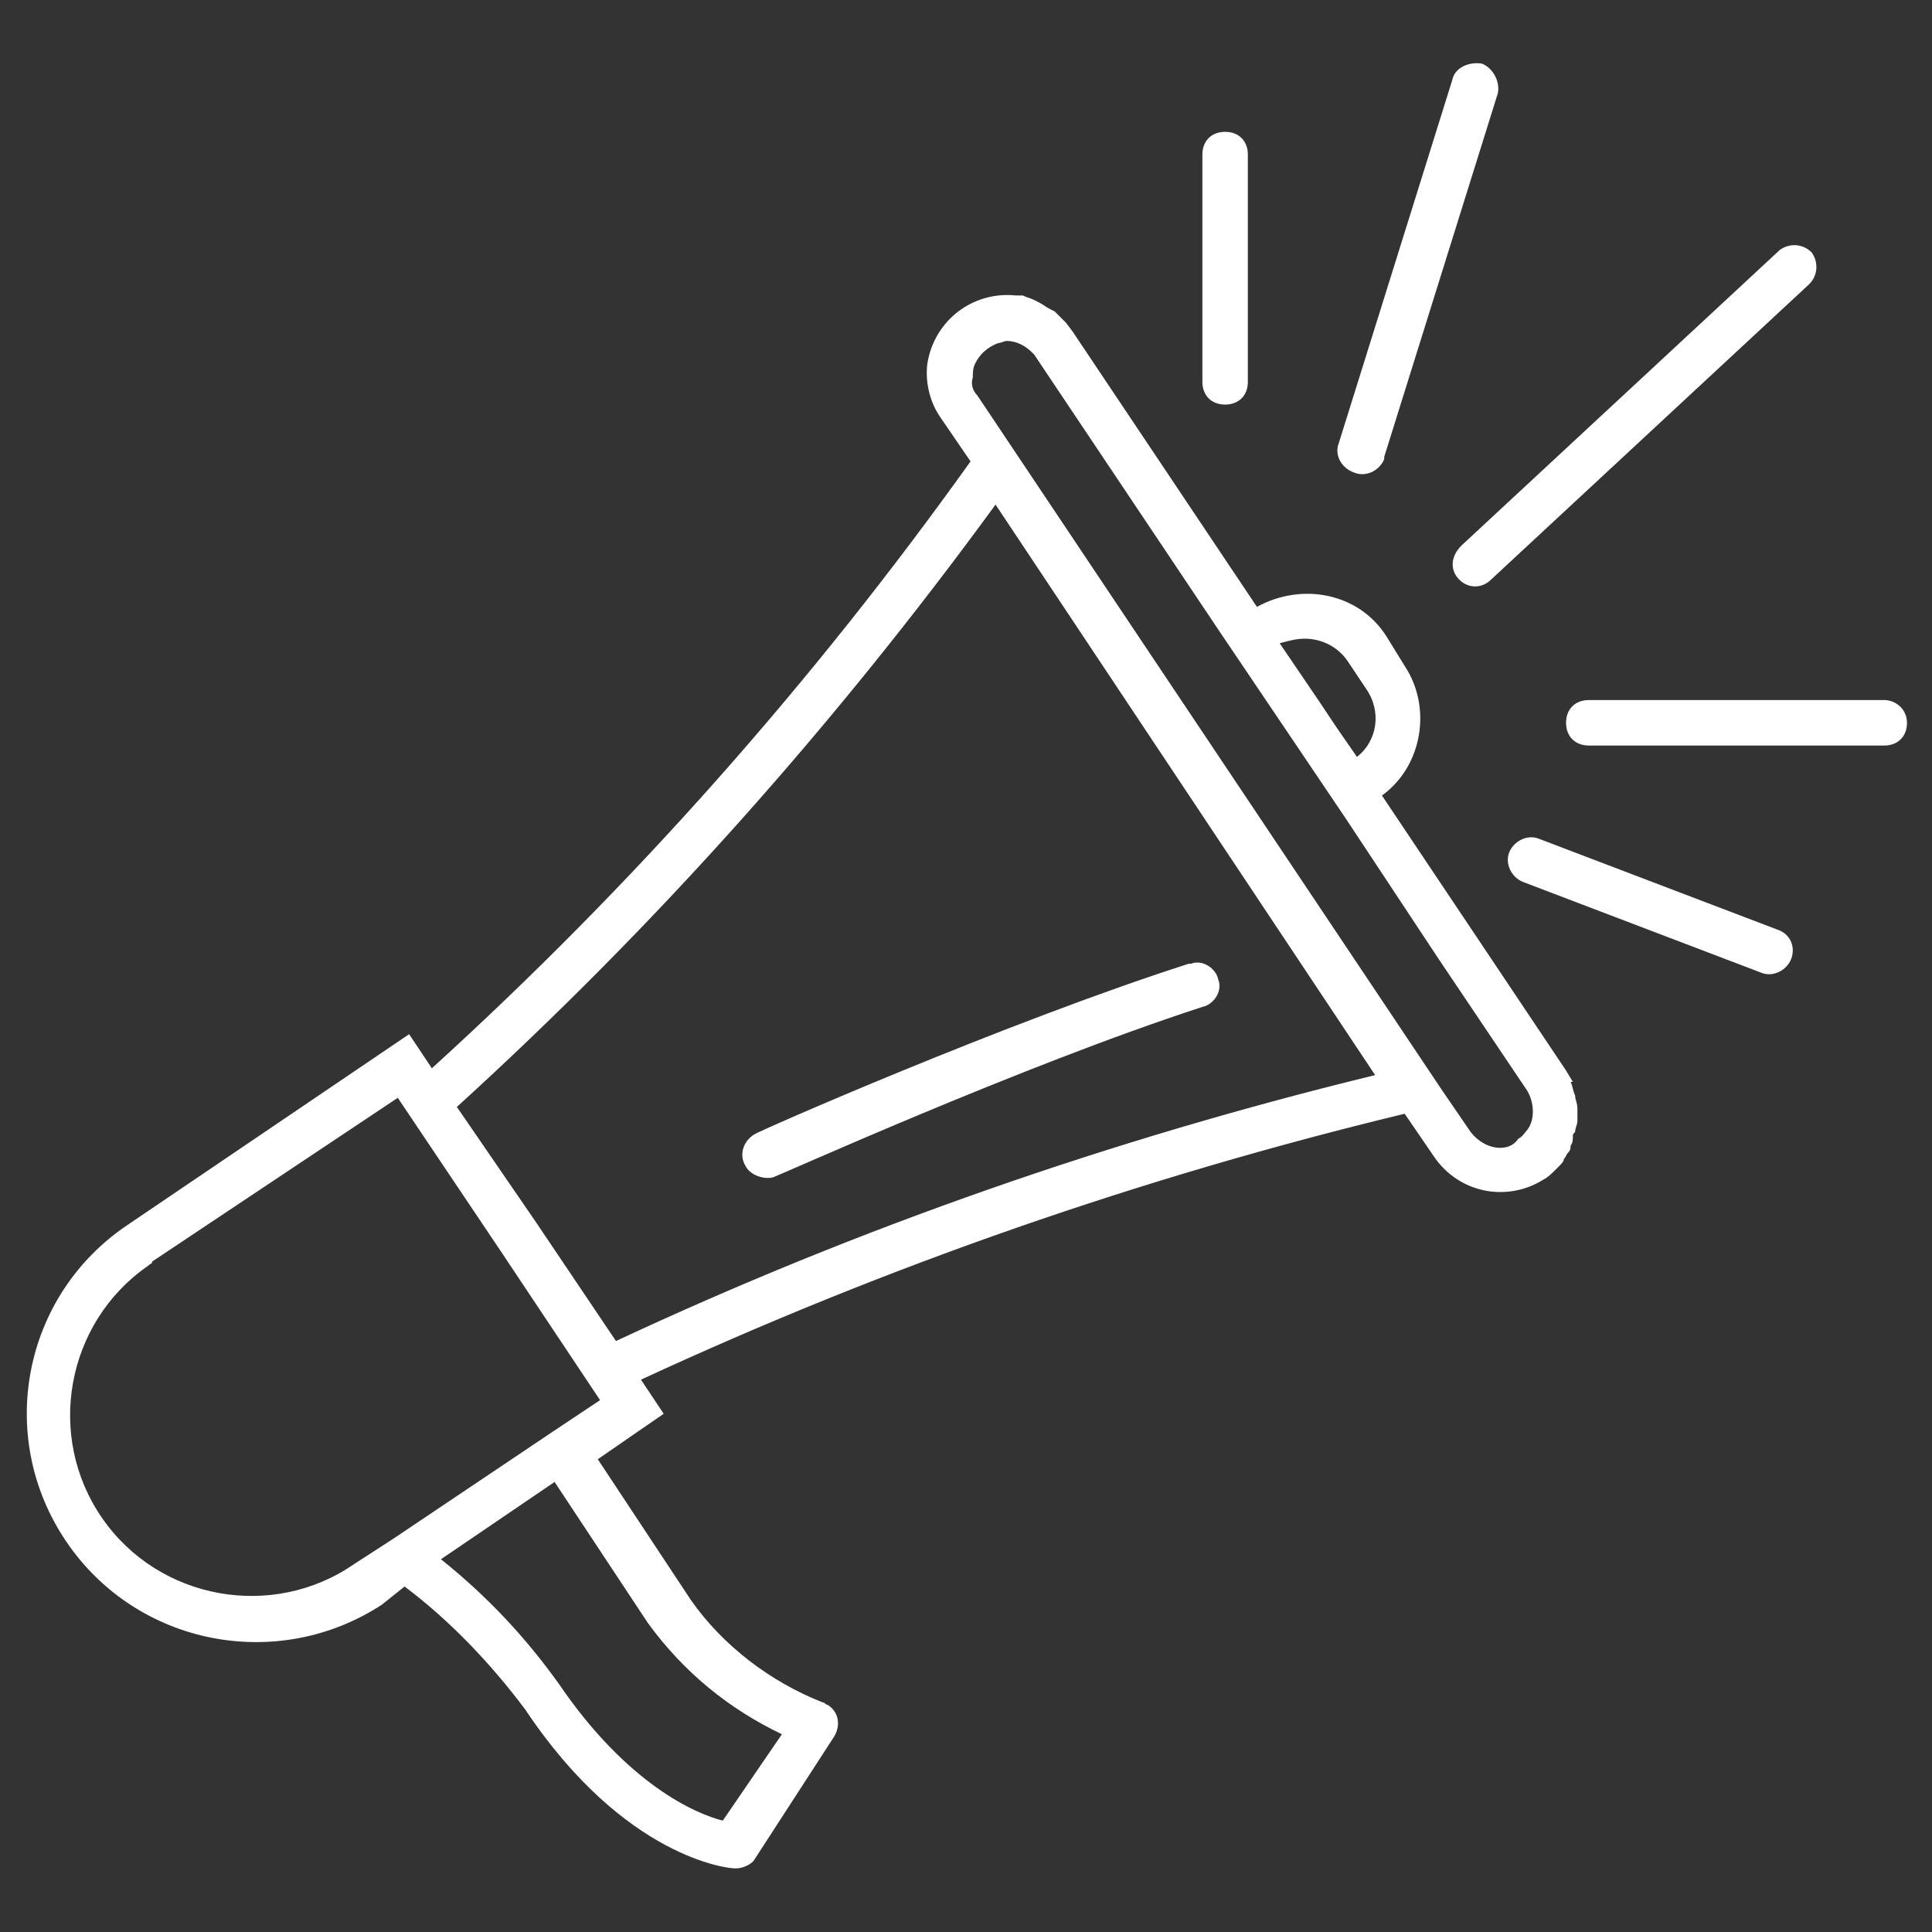 <?xml version="1.0" encoding="utf-8"?>
<!-- Generator: Adobe Illustrator 22.0.1, SVG Export Plug-In . SVG Version: 6.00 Build 0)  -->
<svg version="1.1" id="Capa_1" xmlns="http://www.w3.org/2000/svg" xmlns:xlink="http://www.w3.org/1999/xlink" x="0px" y="0px"
	 viewBox="0 0 85 85" style="enable-background:new 0 0 85 85;" xml:space="preserve">
<rect x="0" y="0" width="85" height="85" fill="#333333" stroke="none"/>
<style type="text/css">
	.st0{fill:#FFFFFF;}
</style>
<title>ic</title>
<g>
	<path class="st0" d="M33.2,49.9c-0.5,0.3-0.7,0.9-0.4,1.4c0.2,0.4,0.8,0.6,1.2,0.5c0.1,0,10.9-4.9,18.9-7.5
		c0.5-0.1,0.9-0.7,0.7-1.2c-0.1-0.5-0.7-0.9-1.2-0.7c0,0-0.1,0-0.1,0C44.2,45,33.3,49.8,33.2,49.9z"/>
	<path class="st0" d="M69.4,48.8L69.4,48.8c0-0.3-0.1-0.4-0.1-0.6l0,0c-0.1-0.2-0.1-0.4-0.2-0.6h0.1l-0.3-0.5L60.8,35
		c1.8-1.3,2.2-3.9,1-5.7L61,28c-1.2-1.9-3.7-2.4-5.7-1.3l-8.1-12.1l-0.3-0.4l0,0l-0.1-0.1c-0.1-0.1-0.3-0.3-0.4-0.4l-0.2-0.1
		c-0.2-0.1-0.3-0.2-0.5-0.3l-0.2-0.1c-0.2-0.1-0.3-0.1-0.5-0.2c-0.1,0-0.2,0-0.3,0c-1.9-0.2-3.6,1.1-3.9,3c-0.1,0.8,0.1,1.7,0.6,2.4
		l1.3,1.9C35.7,30.1,27.8,39,19,47l-1-1.5L5.6,53.9C1,57-0.2,63.2,2.9,67.8c0,0,0,0,0,0l0,0c3.1,4.6,9.3,5.8,13.9,2.8l1-0.8
		c2,1.5,3.8,3.4,5.3,5.4c4.4,6.6,9,7,9.2,7h0.1c0.3,0,0.7-0.2,0.8-0.4l3.5-5.4c0.3-0.5,0.2-1.1-0.3-1.4c-0.1,0-0.1-0.1-0.2-0.1
		c-2.3-0.9-4.4-2.5-5.8-4.5l-4.1-6.2l2.9-2l-1-1.5c10.8-5,22-8.9,33.6-11.7l1.3,1.9c1.1,1.6,3.2,2,4.8,1c0.2-0.1,0.4-0.3,0.5-0.4
		c0.1-0.1,0.1-0.1,0.2-0.2c0.1-0.1,0.2-0.2,0.2-0.3c0.1-0.1,0.1-0.2,0.2-0.3s0.1-0.2,0.1-0.3c0.1-0.1,0.1-0.3,0.1-0.4
		c0-0.1,0-0.1,0.1-0.2c0-0.2,0.1-0.3,0.1-0.5c0,0,0-0.1,0-0.1C69.4,49.1,69.4,48.9,69.4,48.8z M34.4,76.3l-2.6,3.8
		c-1.2-0.3-4.2-1.6-7.2-6c-1.5-2.1-3.2-3.9-5.2-5.5l5-3.4l4.1,6.2C30.1,73.6,32.1,75.2,34.4,76.3L34.4,76.3z M57.4,28.1
		c0.8,0,1.5,0.4,1.9,1l0.8,1.2c0.7,1,0.5,2.3-0.4,3l-0.9-1.3L58,30.8l-1.7-2.5C56.7,28.2,57,28.1,57.4,28.1L57.4,28.1z M26.4,61.6
		l-2.1,1.4l0,0l-7,4.7l0,0l-1.7,1.1c-3.6,2.5-8.6,1.6-11.1-2c-2.5-3.6-1.6-8.6,2-11.1c0.1-0.1,0.2-0.1,0.2-0.2l10.8-7.2L22,55
		L26.4,61.6L26.4,61.6L26.4,61.6z M27.1,59l-3.5-5.2l-3.5-5.1c8.8-8,16.7-16.9,23.7-26.5l16.7,25.1C49,50.1,37.8,54,27.1,59L27.1,59
		z M66,50.5c-0.5,0-1-0.3-1.3-0.7l-1.3-1.9l0,0L43,17.4c-0.2-0.2-0.3-0.5-0.2-0.8c0-0.2,0-0.4,0.1-0.6c0.2-0.4,0.5-0.7,1-0.9
		c0.1,0,0.3-0.1,0.4-0.1l0,0c0.4,0,0.8,0.2,1.1,0.5l0.1,0.1l0,0l8.1,12.1l0,0l5.6,8.3l0,0l4.1,6.2l3.9,5.8l0.1,0.2
		c0.2,0.5,0.2,1.1-0.1,1.5l0,0c-0.1,0.1-0.2,0.3-0.4,0.4C66.6,50.4,66.3,50.5,66,50.5L66,50.5z"/>
	<path class="st0" d="M59.6,20.8c0.5,0.2,1.1-0.1,1.3-0.6c0,0,0-0.1,0-0.1l5-16C66,3.6,65.7,3,65.2,2.8C64.6,2.7,64,3,63.9,3.5
		l-5,16C58.7,20,59,20.6,59.6,20.8C59.5,20.8,59.6,20.8,59.6,20.8z"/>
	<path class="st0" d="M64.2,25.5c0.4,0.4,1,0.4,1.4,0l14-13c0.4-0.4,0.4-1,0.1-1.4c-0.4-0.4-1-0.4-1.4-0.1l-14,13
		C63.8,24.5,63.8,25.1,64.2,25.5C64.1,25.5,64.1,25.5,64.2,25.5z"/>
	<path class="st0" d="M82.9,30.8h-13c-0.6,0-1,0.4-1,1s0.4,1,1,1h13c0.6,0,1-0.4,1-1S83.4,30.8,82.9,30.8z"/>
	<path class="st0" d="M53.9,17.8c0.6,0,1-0.4,1-1v-10c0-0.6-0.4-1-1-1s-1,0.4-1,1v10C52.9,17.4,53.3,17.8,53.9,17.8z"/>
	<path class="st0" d="M78.2,40.9l-10.5-4c-0.5-0.2-1.1,0.1-1.3,0.6c-0.2,0.5,0.1,1.1,0.6,1.3l10.5,4c0.5,0.2,1.1-0.1,1.3-0.6
		C79,41.7,78.8,41.1,78.2,40.9C78.2,40.9,78.2,40.9,78.2,40.9z"/>
</g>
</svg>
